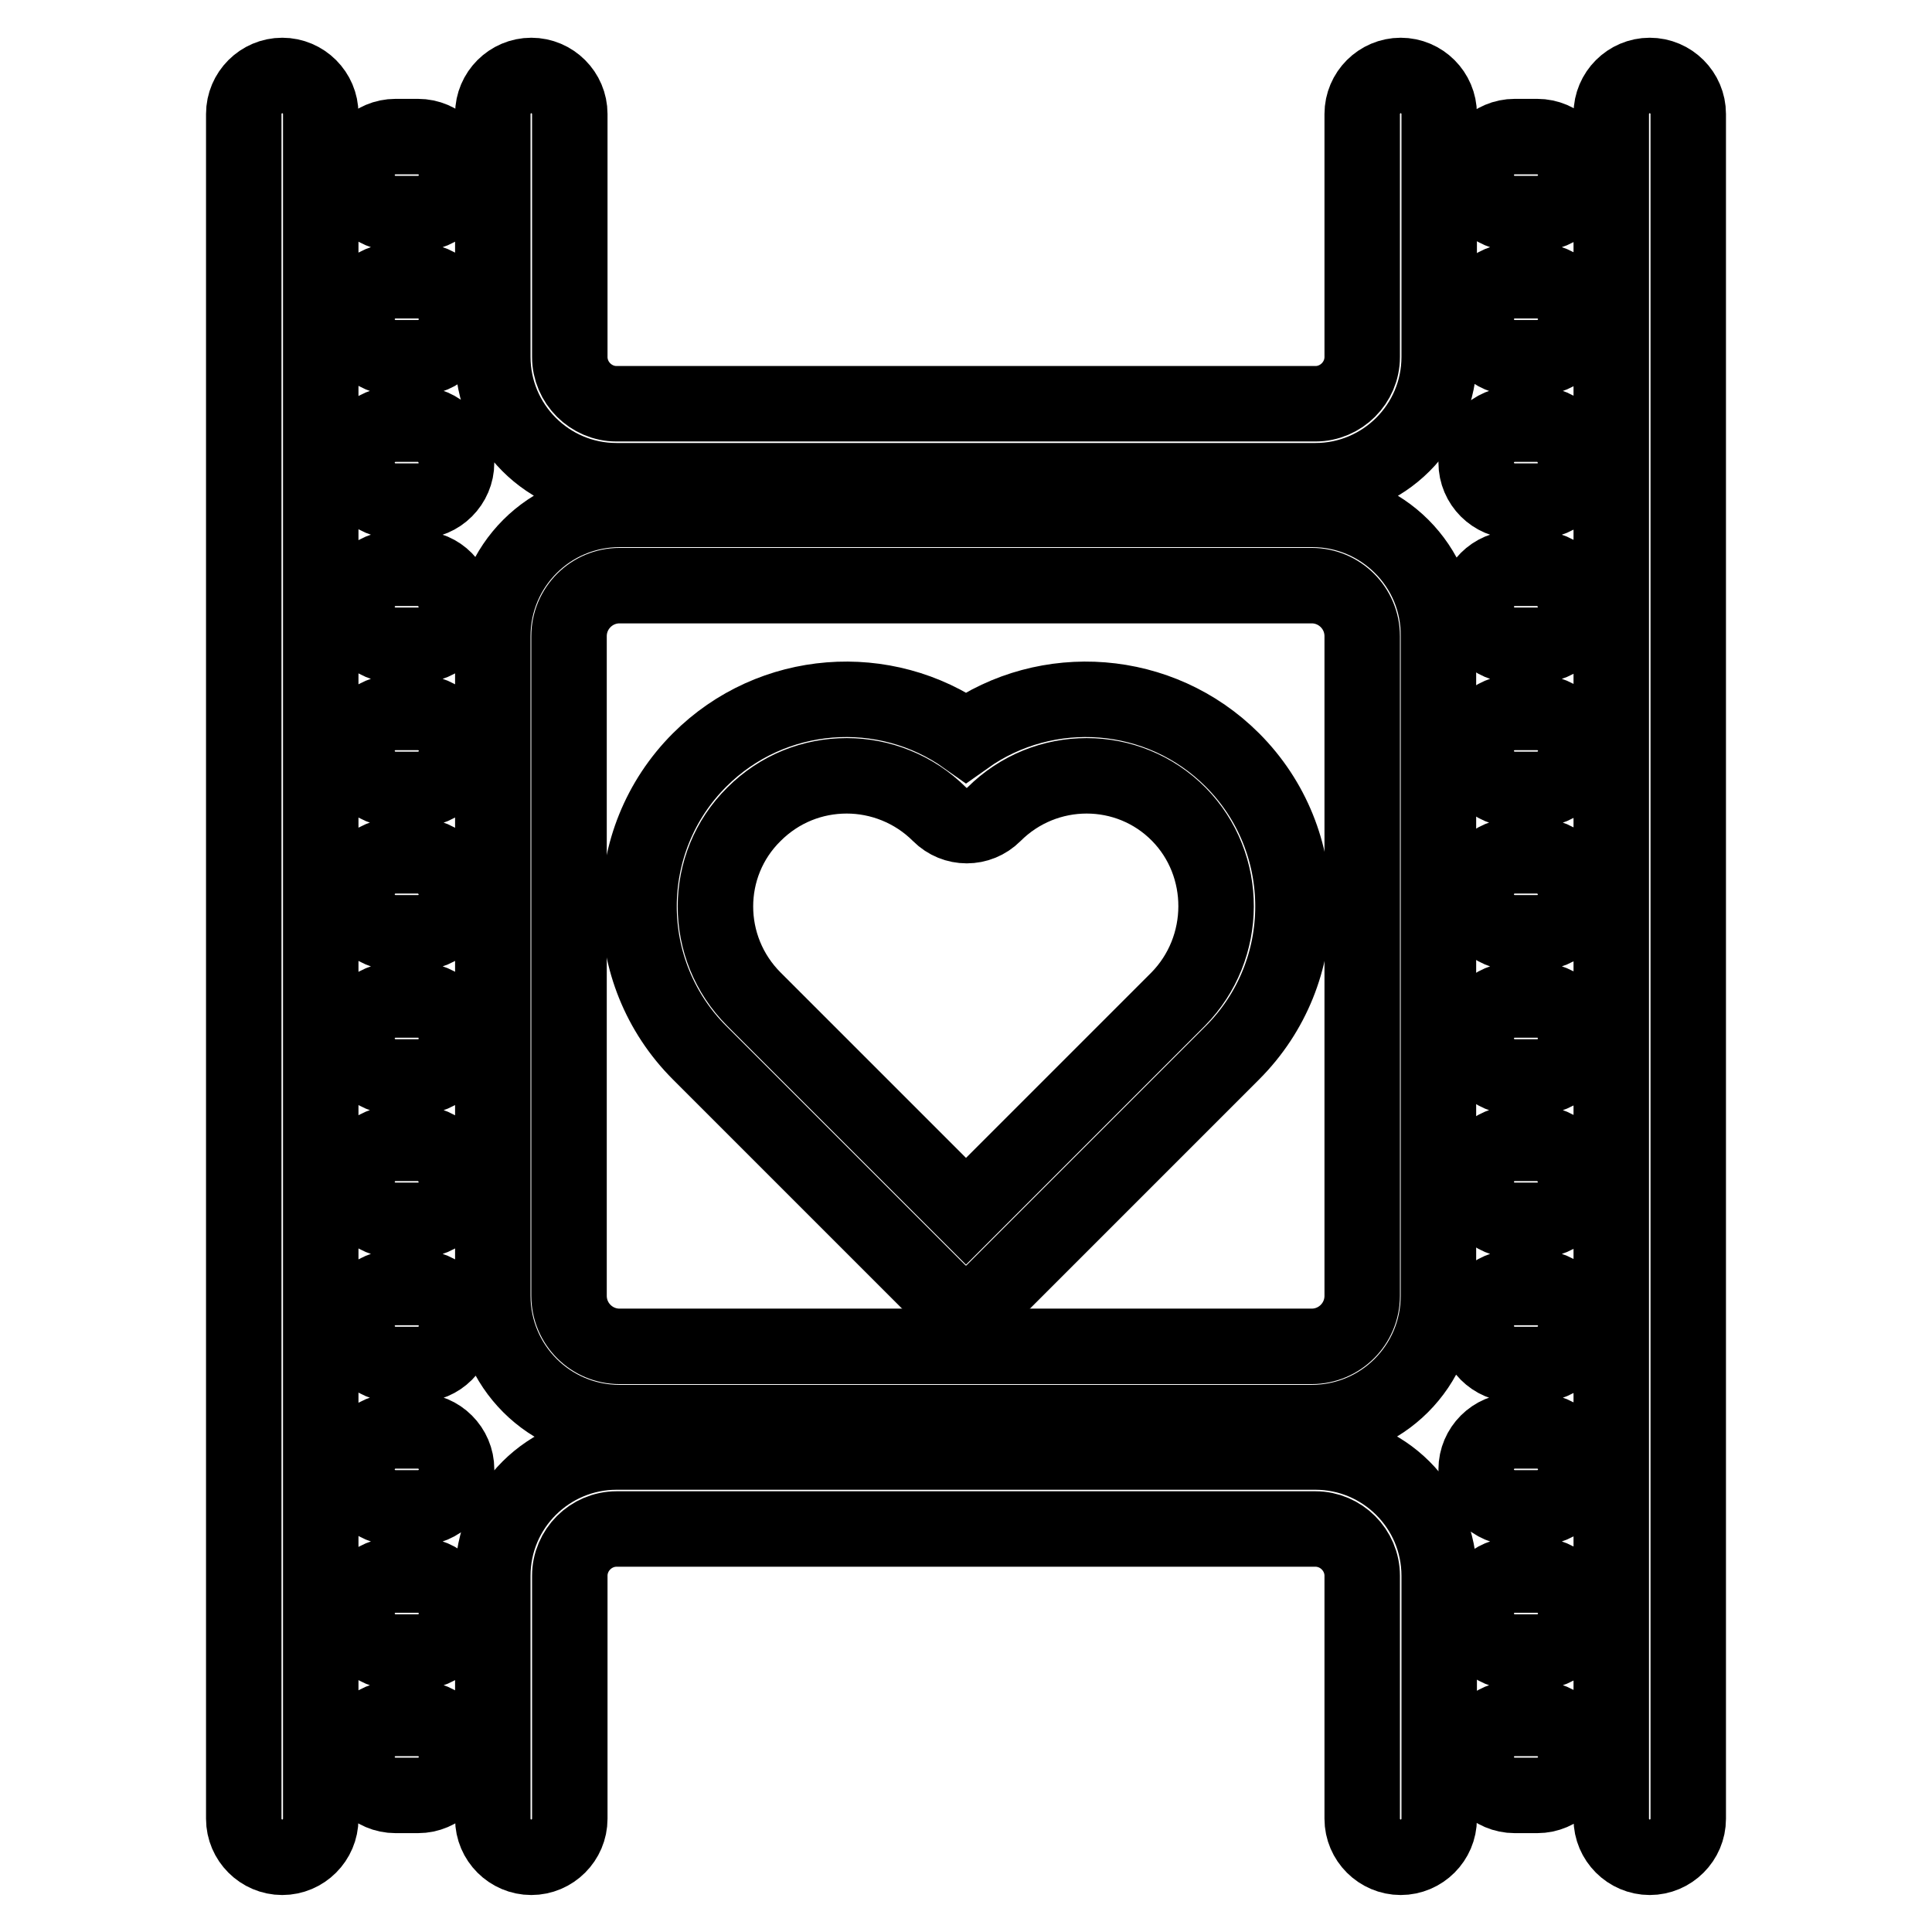 <?xml version="1.0" encoding="utf-8"?>
<!-- Svg Vector Icons : http://www.onlinewebfonts.com/icon -->
<!DOCTYPE svg PUBLIC "-//W3C//DTD SVG 1.1//EN" "http://www.w3.org/Graphics/SVG/1.1/DTD/svg11.dtd">
<svg version="1.1" xmlns="http://www.w3.org/2000/svg" xmlns:xlink="http://www.w3.org/1999/xlink" x="0px" y="0px" viewBox="0 0 256 256" enable-background="new 0 0 256 256" xml:space="preserve">
<g> <path stroke-width="10" fill-opacity="0" stroke="#000000"  d="M37.4,10c-2.8,0-5.1,2.3-5.1,5.1v225.9c0,2.8,2.3,5.1,5.1,5.1c2.8,0,5.1-2.3,5.1-5.1V15.1 C42.5,12.3,40.2,10,37.4,10z M218.6,10c-2.8,0-5.1,2.3-5.1,5.1v225.9c0,2.8,2.3,5.1,5.1,5.1c2.8,0,5.1-2.3,5.1-5.1V15.1 C223.7,12.3,221.4,10,218.6,10z M173.9,67.5H82.1c-9.3,0-16.8,7.5-16.8,16.8v87.4c0,9.3,7.5,16.8,16.8,16.8h91.7 c9.3,0,16.8-7.5,16.8-16.8V84.3C190.7,75,183.1,67.5,173.9,67.5z M180.5,171.7c0,3.7-3,6.7-6.7,6.7H82.1c-3.7,0-6.7-3-6.7-6.7V84.3 c0-3.7,3-6.7,6.7-6.7h91.7c3.7,0,6.7,3,6.7,6.7V171.7L180.5,171.7z M174.3,192.4H81.7c-9,0-16.4,7.3-16.4,16.4v32.2 c0,2.8,2.3,5.1,5.1,5.1c2.8,0,5.1-2.3,5.1-5.1v-32.2c0-3.4,2.8-6.2,6.2-6.2h92.6c3.4,0,6.2,2.8,6.2,6.2v32.2c0,2.8,2.3,5.1,5.1,5.1 c2.8,0,5.1-2.3,5.1-5.1v-32.2C190.7,199.7,183.3,192.4,174.3,192.4L174.3,192.4z M185.6,10c-2.8,0-5.1,2.3-5.1,5.1v32.2 c0,3.4-2.8,6.2-6.2,6.2H81.7c-3.4,0-6.2-2.8-6.2-6.2V15.1c0-2.8-2.3-5.1-5.1-5.1c-2.8,0-5.1,2.3-5.1,5.1v32.2 c0,9,7.3,16.4,16.4,16.4h92.6c9,0,16.4-7.3,16.4-16.4V15.1C190.7,12.3,188.4,10,185.6,10z M203.7,18.1h-3c-2.8,0-5.1,2.3-5.1,5.1 s2.3,5.1,5.1,5.1h3c2.8,0,5.1-2.3,5.1-5.1S206.5,18.1,203.7,18.1z M203.7,37.2h-3c-2.8,0-5.1,2.3-5.1,5.1s2.3,5.1,5.1,5.1h3 c2.8,0,5.1-2.3,5.1-5.1S206.5,37.2,203.7,37.2z M203.7,56.2h-3c-2.8,0-5.1,2.3-5.1,5.1c0,2.8,2.3,5.1,5.1,5.1h3 c2.8,0,5.1-2.3,5.1-5.1C208.7,58.5,206.5,56.2,203.7,56.2z M203.7,75.3h-3c-2.8,0-5.1,2.3-5.1,5.1c0,2.8,2.3,5.1,5.1,5.1h3 c2.8,0,5.1-2.3,5.1-5.1C208.7,77.6,206.5,75.3,203.7,75.3z M203.7,94.4h-3c-2.8,0-5.1,2.3-5.1,5.1s2.3,5.1,5.1,5.1h3 c2.8,0,5.1-2.3,5.1-5.1S206.5,94.4,203.7,94.4z M203.7,113.4h-3c-2.8,0-5.1,2.3-5.1,5.1c0,2.8,2.3,5.1,5.1,5.1h3 c2.8,0,5.1-2.3,5.1-5.1C208.7,115.7,206.5,113.4,203.7,113.4z M203.7,132.5h-3c-2.8,0-5.1,2.3-5.1,5.1c0,2.8,2.3,5.1,5.1,5.1h3 c2.8,0,5.1-2.3,5.1-5.1C208.7,134.7,206.5,132.5,203.7,132.5z M203.7,151.5h-3c-2.8,0-5.1,2.3-5.1,5.1c0,2.8,2.3,5.1,5.1,5.1h3 c2.8,0,5.1-2.3,5.1-5.1C208.7,153.8,206.5,151.5,203.7,151.5z M203.7,170.6h-3c-2.8,0-5.1,2.3-5.1,5.1s2.3,5.1,5.1,5.1h3 c2.8,0,5.1-2.3,5.1-5.1S206.5,170.6,203.7,170.6z M203.7,189.6h-3c-2.8,0-5.1,2.3-5.1,5.1s2.3,5.1,5.1,5.1h3c2.8,0,5.1-2.3,5.1-5.1 S206.5,189.6,203.7,189.6z M203.7,208.7h-3c-2.8,0-5.1,2.3-5.1,5.1s2.3,5.1,5.1,5.1h3c2.8,0,5.1-2.3,5.1-5.1 S206.5,208.7,203.7,208.7z M203.7,227.7h-3c-2.8,0-5.1,2.3-5.1,5.1s2.3,5.1,5.1,5.1h3c2.8,0,5.1-2.3,5.1-5.1 S206.5,227.7,203.7,227.7z M55.4,18.1h-3c-2.8,0-5.1,2.3-5.1,5.1s2.3,5.1,5.1,5.1h3c2.8,0,5.1-2.3,5.1-5.1S58.2,18.1,55.4,18.1z  M55.4,37.2h-3c-2.8,0-5.1,2.3-5.1,5.1s2.3,5.1,5.1,5.1h3c2.8,0,5.1-2.3,5.1-5.1S58.2,37.2,55.4,37.2z M55.4,56.2h-3 c-2.8,0-5.1,2.3-5.1,5.1c0,2.8,2.3,5.1,5.1,5.1h3c2.8,0,5.1-2.3,5.1-5.1C60.4,58.5,58.2,56.2,55.4,56.2z M55.4,75.3h-3 c-2.8,0-5.1,2.3-5.1,5.1c0,2.8,2.3,5.1,5.1,5.1h3c2.8,0,5.1-2.3,5.1-5.1C60.4,77.6,58.2,75.3,55.4,75.3z M55.4,94.4h-3 c-2.8,0-5.1,2.3-5.1,5.1s2.3,5.1,5.1,5.1h3c2.8,0,5.1-2.3,5.1-5.1S58.2,94.4,55.4,94.4z M55.4,113.4h-3c-2.8,0-5.1,2.3-5.1,5.1 c0,2.8,2.3,5.1,5.1,5.1h3c2.8,0,5.1-2.3,5.1-5.1C60.4,115.7,58.2,113.4,55.4,113.4z M55.4,132.5h-3c-2.8,0-5.1,2.3-5.1,5.1 c0,2.8,2.3,5.1,5.1,5.1h3c2.8,0,5.1-2.3,5.1-5.1C60.4,134.7,58.2,132.5,55.4,132.5z M55.4,151.5h-3c-2.8,0-5.1,2.3-5.1,5.1 c0,2.8,2.3,5.1,5.1,5.1h3c2.8,0,5.1-2.3,5.1-5.1C60.4,153.8,58.2,151.5,55.4,151.5z M55.4,170.6h-3c-2.8,0-5.1,2.3-5.1,5.1 s2.3,5.1,5.1,5.1h3c2.8,0,5.1-2.3,5.1-5.1S58.2,170.6,55.4,170.6z M55.4,189.6h-3c-2.8,0-5.1,2.3-5.1,5.1s2.3,5.1,5.1,5.1h3 c2.8,0,5.1-2.3,5.1-5.1S58.2,189.6,55.4,189.6z M55.4,208.7h-3c-2.8,0-5.1,2.3-5.1,5.1s2.3,5.1,5.1,5.1h3c2.8,0,5.1-2.3,5.1-5.1 S58.2,208.7,55.4,208.7z M55.4,227.7h-3c-2.8,0-5.1,2.3-5.1,5.1s2.3,5.1,5.1,5.1h3c2.8,0,5.1-2.3,5.1-5.1S58.2,227.7,55.4,227.7z" /> <path stroke-width="10" fill-opacity="0" stroke="#000000"  d="M128,97.7c-10.7-7.6-25.7-6.6-35.3,3c-10.7,10.7-10.7,28.1,0,38.8l31.7,31.7c1,1,2.3,1.5,3.6,1.5 s2.6-0.5,3.6-1.5l31.7-31.7c10.7-10.7,10.7-28.1,0-38.8C153.7,91.1,138.7,90.1,128,97.7L128,97.7z M156.1,132.4L128,160.5 l-28.1-28.1c-6.8-6.8-6.8-17.8,0-24.5c3.4-3.4,7.8-5.1,12.3-5.1c4.4,0,8.9,1.7,12.3,5.1c2,2,5.2,2,7.2,0c6.8-6.8,17.8-6.8,24.5,0 C162.8,114.6,162.8,125.6,156.1,132.4z"/></g>
</svg>